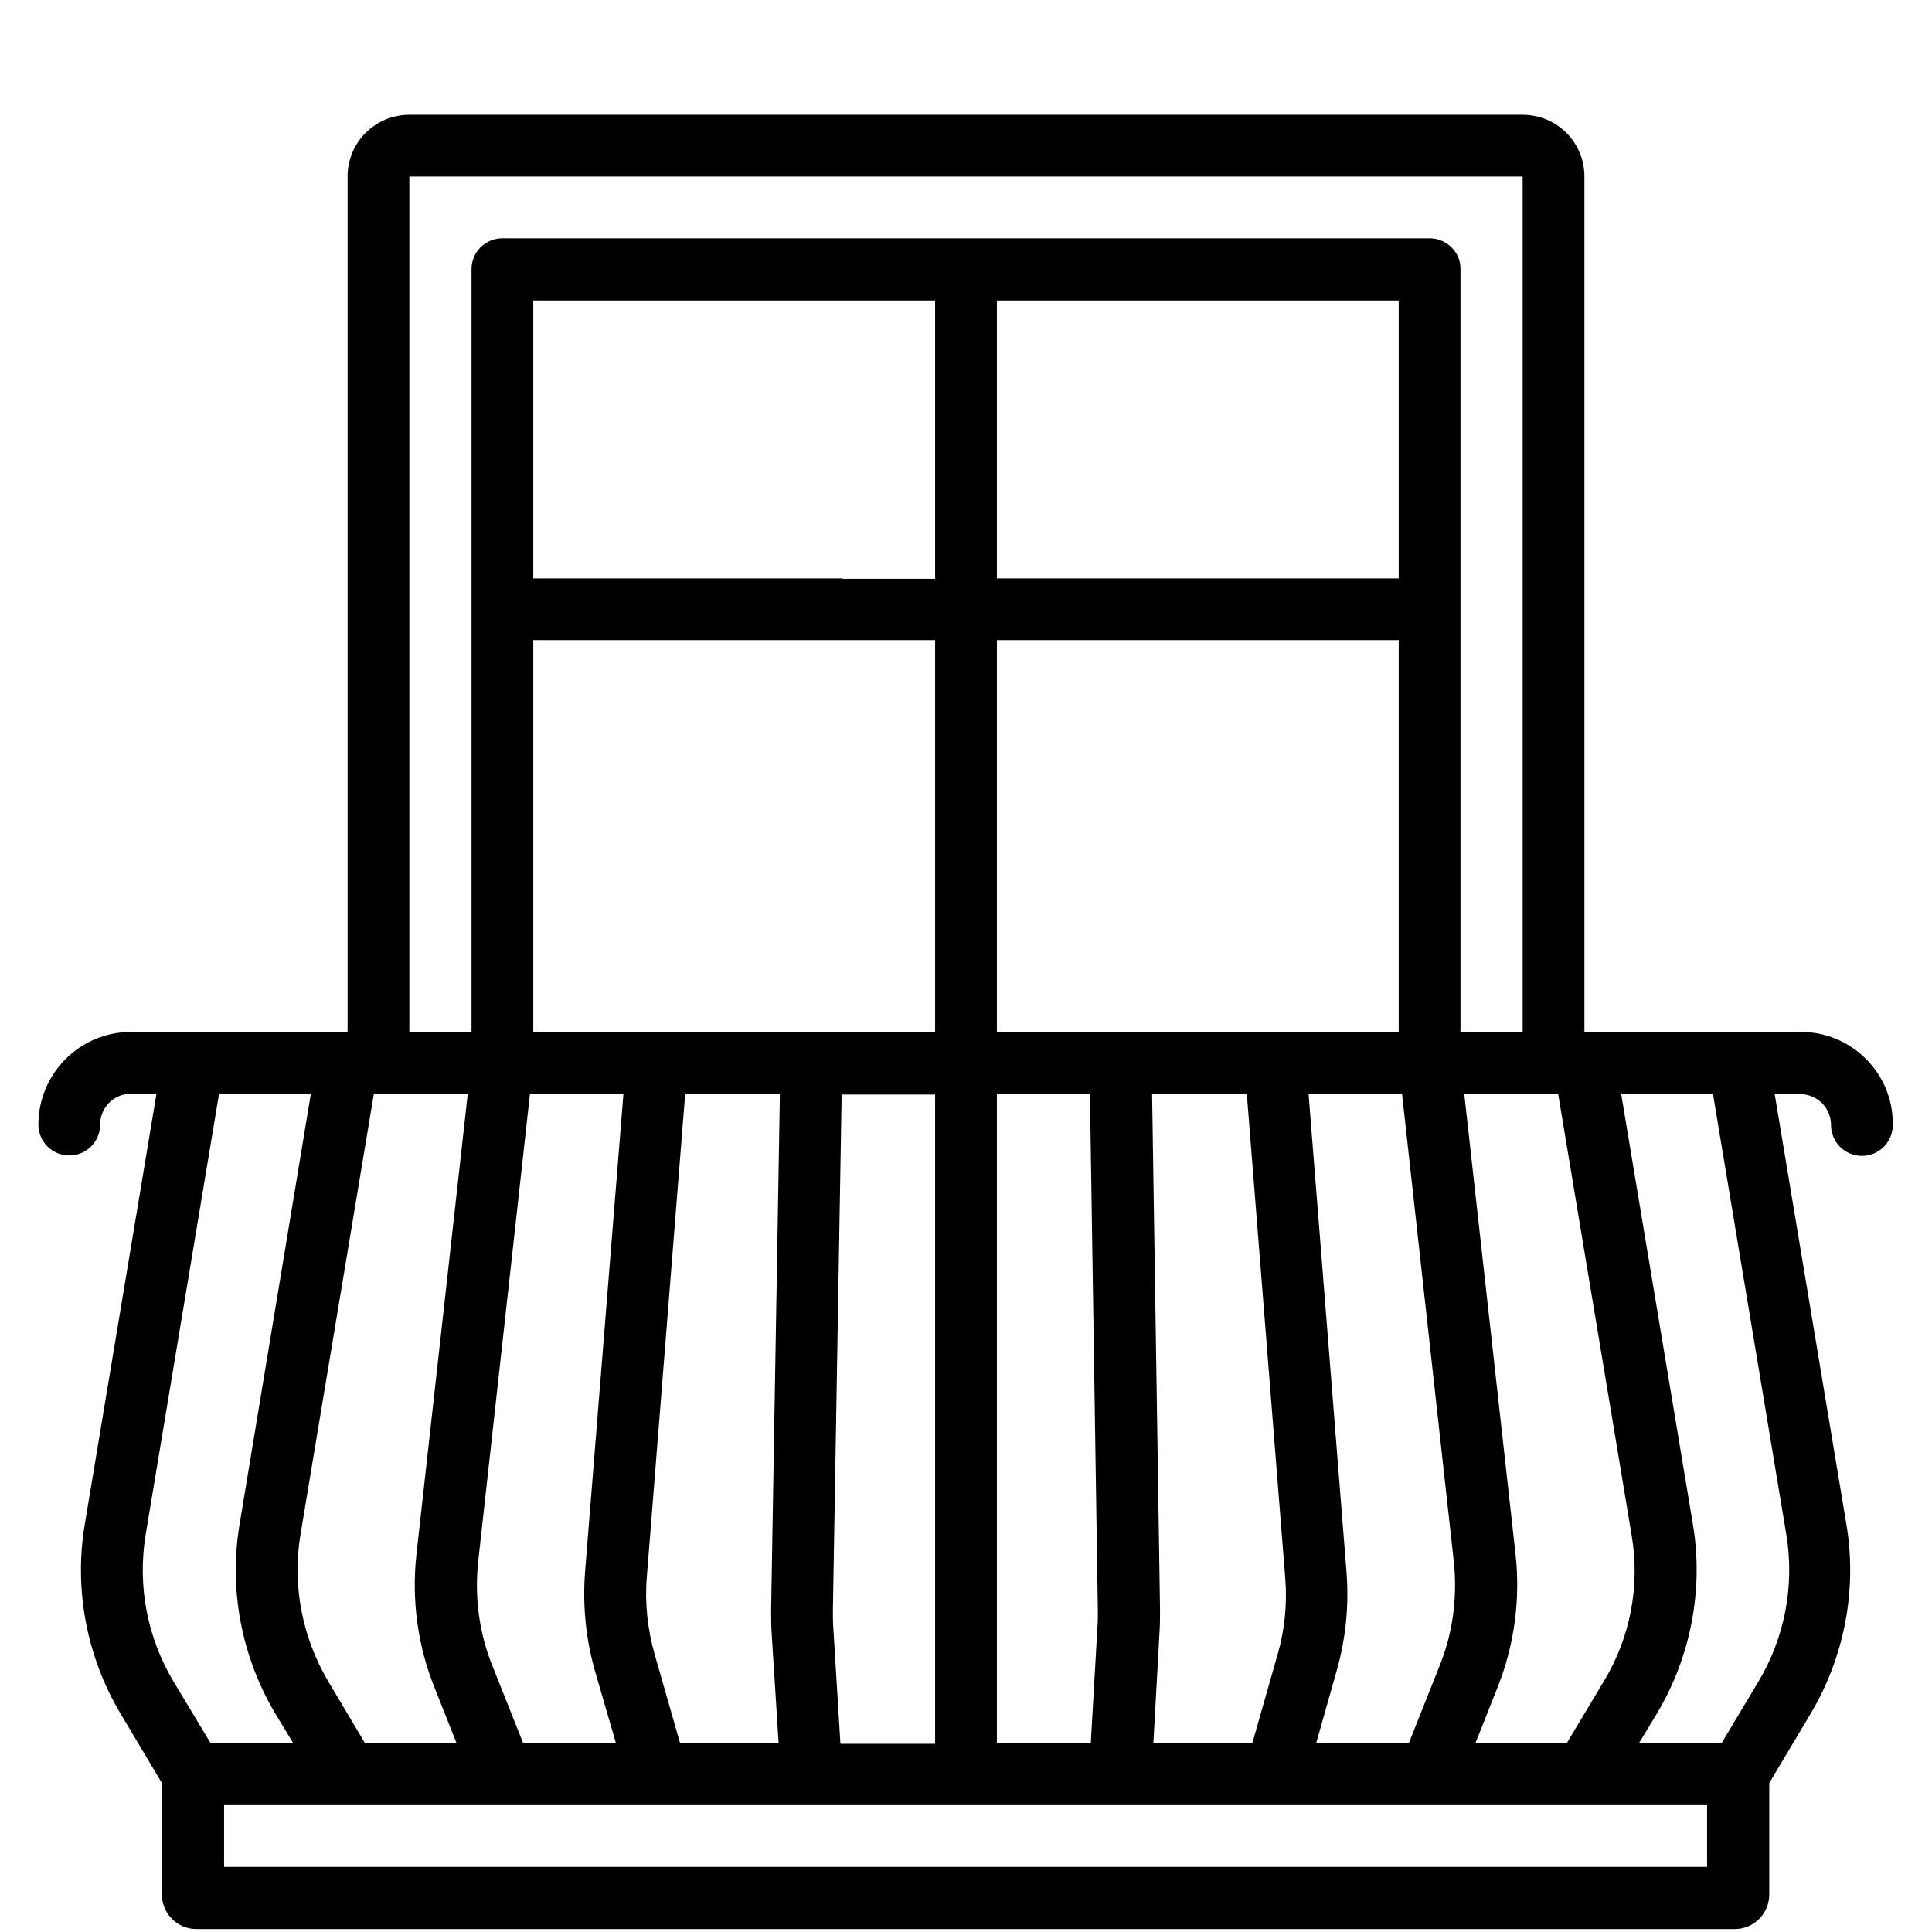 <?xml version="1.0" encoding="UTF-8"?> <!-- Generator: Adobe Illustrator 24.0.2, SVG Export Plug-In . SVG Version: 6.00 Build 0) --> <svg xmlns="http://www.w3.org/2000/svg" xmlns:xlink="http://www.w3.org/1999/xlink" id="Capa_1" x="0px" y="0px" viewBox="0 0 463 463" style="enable-background:new 0 0 463 463;" xml:space="preserve"> <path d="M431.6,247.3h-14.8H120.4c0,0,0,0,0,0H46.3H31.4c-12.3,0-22.2,10-22.2,22.2c0,4.1,3.3,7.4,7.4,7.4s7.4-3.3,7.4-7.4 c0-4.1,3.3-7.4,7.4-7.4h6.1L20.3,365.4c-2.6,15.6,0.5,31.7,8.6,45.3l9.9,16.6v26.7c0,4.6,3.7,8.3,8.3,8.3h368.6 c4.6,0,8.3-3.7,8.3-8.3v-26.7l9.9-16.6c8.1-13.6,11.2-29.7,8.6-45.3l-17.2-103.2h6.1c4.1,0,7.4,3.3,7.4,7.4c0,4.1,3.3,7.4,7.4,7.4 s7.4-3.3,7.4-7.4C453.8,257.3,443.8,247.3,431.6,247.3z M384.3,403l-8.8,14.7h-21.9l5.2-13.1c4.1-10.2,5.6-21.3,4.4-32.1 l-12.3-110.4h22.5L391,367.8C393.1,380,390.7,392.5,384.3,403z M315.4,417.8l4.9-17.3c2.2-7.7,3-15.6,2.4-23.6l-9.1-114.7H336 l12.4,112c0.9,8.5-0.2,17.1-3.4,25l-7.4,18.6H315.4z M276.4,417.8l1.5-27.1c0.1-1.6,0.1-3.2,0.1-4.8l-1.9-123.7h22.7l9.2,115.9 c0.5,6.2-0.1,12.4-1.8,18.3l-6.1,21.4H276.4z M238.9,417.8V262.2h22.3l1.9,124c0,1.2,0,2.5-0.1,3.7l-1.6,27.9H238.9z M201.4,417.8 l-1.7-27.7c-0.1-1.4-0.1-2.8-0.1-4.1l2.1-123.7h22.4v155.6H201.4z M87.5,417.8L78.7,403c-6.3-10.6-8.7-23.1-6.7-35.2l17.6-105.7 h22.5L99.8,372.5c-1.2,10.9,0.3,22,4.4,32.1l5.2,13.1H87.5z M125.4,417.8l-7.4-18.6c-3.2-7.9-4.3-16.5-3.4-25l12.4-112h22.4 l-9.2,114.6c-0.6,8,0.2,16,2.4,23.7l5,17.2H125.4z M163,417.8l-6.1-21.3c-1.7-6-2.4-12.2-1.9-18.5l9.2-115.8h22.7l-2.1,123.5 c0,1.8,0,3.6,0.1,5.3l1.7,26.8H163z M34.9,367.8l17.6-105.7h22L57.4,365.4c-2.6,15.6,0.5,31.7,8.6,45.3l4.3,7.1H50.5L41.6,403 C35.3,392.5,32.9,380,34.9,367.8z M409.3,447.4H53.7v-14.8h29.6c0,0,0,0,0,0c0,0,0,0,0,0h37c0,0,0,0,0,0c0,0,0,0,0,0h37c0,0,0,0,0,0 c0,0,0,0,0,0h148.2c0,0,0,0,0,0c0,0,0,0,0,0h37c0,0,0,0,0,0c0,0,0,0,0,0h37c0,0,0,0,0,0s0,0,0,0h29.6V447.4z M421.4,403l-8.8,14.7 h-19.8l4.3-7.1c8.1-13.6,11.2-29.7,8.6-45.3l-17.2-103.2h22l17.6,105.7C430.1,380,427.7,392.5,421.4,403z"></path> <path d="M90.7,258.5c4.1,0,7.4-3.3,7.4-7.4V42.3h266.8v208.8c0,4.1,3.3,7.4,7.4,7.4s7.4-3.3,7.4-7.4V42.3c0-8.2-6.6-14.8-14.8-14.8 H98.1c-8.2,0-14.8,6.6-14.8,14.8v208.8C83.3,255.2,86.6,258.5,90.7,258.5z"></path> <path d="M342.6,57.1H120.4c-4.1,0-7.4,3.3-7.4,7.4v186.5c0,4.1,3.3,7.4,7.4,7.4s7.4-3.3,7.4-7.4v-97.6h49.7h24.4h22.2v97.6 c0,4.1,3.3,7.4,7.4,7.4s7.4-3.3,7.4-7.4v-97.6h96.3v97.6c0,4.1,3.3,7.4,7.4,7.4s7.4-3.3,7.4-7.4V64.5 C350.1,60.5,346.7,57.1,342.6,57.1z M201.9,138.6h-24.4h-49.7V72h96.3v66.7H201.9z M335.2,138.6h-96.3V72h96.3V138.6z"></path> </svg> 